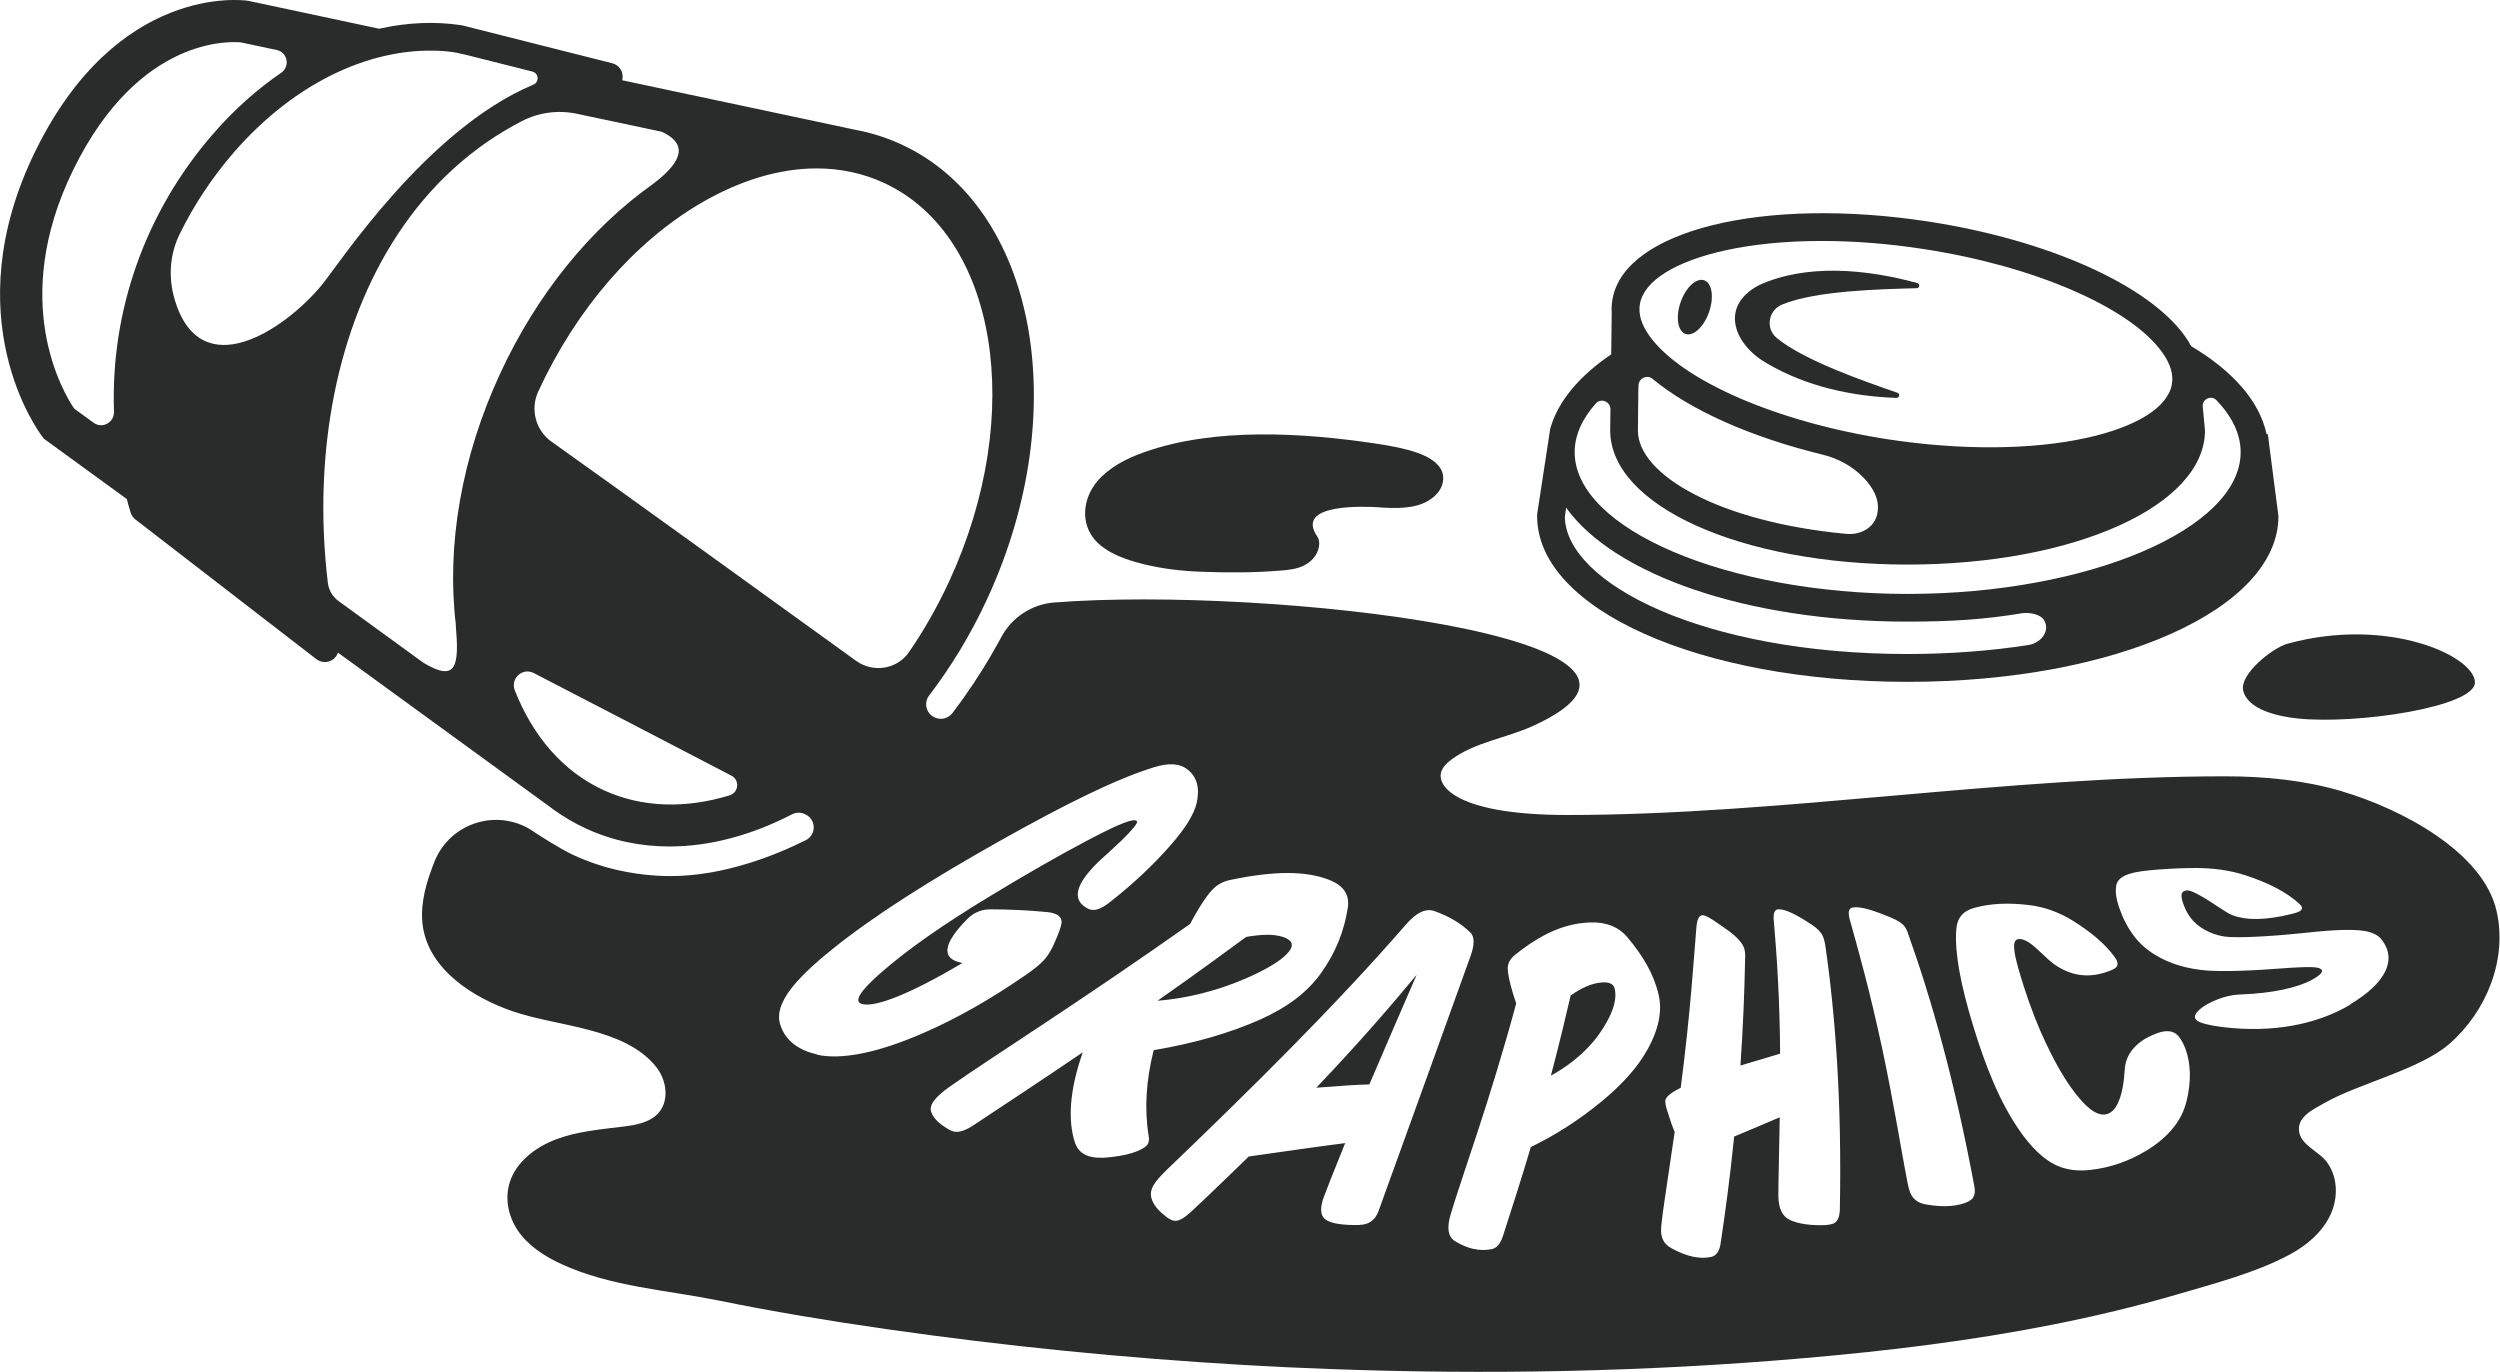 <svg viewBox="0 0 198.47 108.92" xmlns="http://www.w3.org/2000/svg" id="Layer_2">
  <defs>
    <style>
      .cls-1 {
        fill: #2a2b2b;
      }
    </style>
  </defs>
  <g data-sanitized-data-name="Layer_1" data-name="Layer_1" id="Layer_1-2">
    <g>
      <path d="M185.93,62.82c-3.03-.89-6.14-1.19-9.29-1.19-17.52,0-35.26,3.07-52.2,3.07-8.4,0-10.22-2.08-10.06-3.25.06-.47.44-.85.83-1.14,1.86-1.39,4.36-1.71,6.49-2.68,15.37-6.98-21.1-11.12-38.01-9.8-1.78.14-3.36,1.18-4.2,2.75-.12.22-.25.46-.39.71-.06.11-.13.23-.2.34-.08.14-.16.28-.24.43-.78,1.33-1.79,2.9-3.05,4.55-.38.5-1.08.6-1.59.24h-.02c-.52-.39-.63-1.12-.25-1.62,1.75-2.29,3.32-4.86,4.62-7.68,6.92-14.96,3.87-31.15-6.8-36.08-1.18-.55-2.41-.93-3.68-1.17h0s-18.5-3.93-18.5-3.93c.02-.08.04-.17.04-.25.02-.52-.33-.98-.83-1.1l-11.88-3s-.07-.01-.1-.02c-2.14-.32-4.34-.21-6.52.28L19.78.08l-.1-.02C19.25,0,9.33-1.3,2.81,11.99c-6.48,13.21.25,22.28.54,22.66l.15.19,6.57,4.78c.09.36.19.71.3,1.07.07.22.2.41.38.55l14.37,11.09c.2.15.44.23.67.23.2,0,.41-.06.59-.17.22-.14.37-.34.45-.58l16.82,12.24c.06.05.13.09.19.14l.06.05h0c.81.58,1.67,1.1,2.59,1.52,2.11.98,4.36,1.44,6.67,1.44,3.2,0,6.52-.9,9.71-2.55.33-.17.73-.18,1.06,0l.05.02c.83.43.82,1.62-.01,2.03-2.32,1.16-6.45,2.85-10.73,2.85h0c-.68,0-1.35-.04-2.02-.11-1-.11-1.97-.29-2.93-.55-.64-.18-1.26-.38-1.88-.63-.31-.12-.61-.25-.91-.39-1.04-.48-2.77-1.61-2.96-1.73l-.03-.02-.03-.02c-2.76-2.01-6.68-.9-7.97,2.26-.1.24-.19.48-.27.71-.56,1.53-.94,3.18-.62,4.77.64,3.19,3.86,5.33,7.07,6.44,3.59,1.24,8.84,1.27,11.38,4.39.89,1.1,1.11,2.82.09,3.81-.69.66-1.73.84-2.7.96-1.78.22-3.59.37-5.26.99-1.67.62-3.22,1.8-3.73,3.43-.4,1.25-.13,2.66.6,3.77.82,1.24,2.15,2.11,3.54,2.74,3.87,1.77,8.22,2.03,12.36,2.86,4.43.9,8.88,1.64,13.36,2.28,9.47,1.36,18.99,2.31,28.55,2.86,2.2.13,4.4.23,6.6.31,12.6.47,25.19.23,37.74-.86,6.62-.57,13.22-1.37,19.73-2.66,3.34-.66,6.64-1.45,9.9-2.4,2.92-.86,6.2-1.71,8.88-3.14,1.38-.73,2.62-1.79,3.27-3.16.65-1.37.61-3.09-.34-4.29-.57-.72-1.84-1.23-2.1-2.16-.35-1.3,1.05-1.92,2.02-2.47,2.65-1.51,7.56-2.65,9.86-4.66,3.01-2.63,4.62-6.75,3.76-10.55-1.05-4.67-7.51-8.11-12.32-9.52ZM9.05,32.68c.03.86-.93,1.39-1.62.88l-1.54-1.12c-.85-1.25-5.2-8.51-.07-18.97C11.08,2.73,18.5,3.3,19.15,3.37l2.82.6c.86.18,1.08,1.31.35,1.81-1.93,1.32-3.76,2.95-5.42,4.87-5.4,6.22-8.13,14.08-7.85,22.03ZM13.87,23.81v-.03c-.52-1.72-.4-3.58.39-5.19,1.13-2.31,2.57-4.49,4.31-6.5,4.86-5.59,11.13-8.54,16.93-8.01.5.05.99.15,1.48.27l5.28,1.33c.52.13.57.84.08,1.04-8.53,3.58-15.5,14.36-16.83,15.95-2.96,3.55-9.58,7.97-11.64,1.13ZM36.18,49.6c.28,3.26.09,4.62-2.59,3l-6.72-4.89c-.46-.34-.77-.85-.84-1.42-1.24-10.32.73-20.4,5.56-27.71,2.59-3.93,5.93-6.95,9.85-8.97,1.34-.69,2.88-.89,4.35-.58l6.75,1.43c1.8.84,2.01,2.11-.72,4.16-4.98,3.53-9.23,8.79-12.12,15.05-3.05,6.59-4.27,13.6-3.51,19.93ZM57.93,63.14c-3.48,1.06-6.95,1-10.03-.42-3.16-1.46-5.57-4.21-7.03-7.91-.37-.94.61-1.84,1.5-1.38,4.18,2.16,10.21,5.29,15.7,8.15.67.35.58,1.34-.15,1.56ZM43.79,35.07c-1.27-.9-1.71-2.58-1.06-3.99,3.02-6.54,7.61-11.85,12.92-14.96,3.12-1.82,6.25-2.75,9.18-2.75,1.88,0,3.68.38,5.35,1.15,8.99,4.16,11.31,18.35,5.17,31.64-.93,2.01-2,3.88-3.18,5.6-.94,1.38-2.85,1.68-4.21.7-7.45-5.38-17.29-12.49-24.18-17.4ZM64.88,83.71c-1.62-.36-2.66-1.22-2.99-2.56-.19-.9.26-1.96,1.34-3.18.69-.78,1.61-1.62,2.74-2.53,3.47-2.81,8.05-5.66,13.24-8.59,5.45-3.07,9.5-5.05,12.41-5.94,1.19-.37,2.06-.3,2.66.18.76.61.98,1.49.72,2.66-.2.87-.87,1.98-2.06,3.34-1.36,1.55-2.94,3.05-4.83,4.53-.72.58-1.3.75-1.73.52-1.33-.67-1.03-1.92.82-3.72.62-.56,1.22-1.12,1.82-1.68.92-.9,1.33-1.41,1.24-1.54-.2-.29-1.4.19-3.78,1.44-2.38,1.25-5.09,2.8-8.14,4.66-3.37,2.05-6.27,4.04-8.48,5.99-1.64,1.44-2.11,2.25-1.4,2.42,1.06.27,3.83-.82,7.95-3.26-1.71-.31-1.6-1.49.4-3.51.49-.49,1.09-.74,1.8-.75,1.48,0,2.99.07,4.55.22.92.1,1.26.47,1.06,1.13-.14.47-.36,1-.64,1.6-.21.44-.46.82-.75,1.13-.31.33-.8.72-1.47,1.18-2.77,1.91-5.47,3.44-8.08,4.57-3.58,1.56-6.48,2.14-8.42,1.71ZM91.03,90.93c-.16.2-.53.4-1.11.59-.59.19-1.34.32-2.28.39-.36.01-.67,0-.95-.06-.68-.13-1.14-.51-1.35-1.13-.58-1.78-.44-4.17.62-7.18-3.2,2.17-6.1,4.09-8.6,5.74-.68.46-1.23.65-1.64.55-.14-.03-.29-.1-.46-.2-.74-.44-1.18-.89-1.33-1.35-.21-.53.31-1.21,1.52-2.05,3.39-2.38,10.22-6.66,19.03-12.88.77-1.45,1.42-2.4,1.88-2.83.36-.34.81-.57,1.34-.67,3.51-.73,5.97-.72,7.82,0,1.16.45,1.63,1.19,1.48,2.21-.28,1.8-.93,3.54-2.16,5.24-1.03,1.43-2.58,2.65-4.82,3.65-2.37,1.05-5.17,1.87-8.43,2.42-.61,2.4-.75,4.68-.4,6.81.06.3.02.54-.14.75ZM107.95,97.25c-1.36.03-2.27-.12-2.7-.42-.43-.3-.48-.9-.16-1.79.25-.68.82-2.12,1.7-4.29-1.79.22-4.29.59-7.65,1.06-.93.89-2.41,2.36-4.59,4.4-.54.49-.96.73-1.27.71-.17-.01-.37-.09-.6-.25-.7-.52-1.11-1.02-1.25-1.49-.12-.35-.07-.72.15-1.09.18-.32.55-.74,1.09-1.26,6.68-6.41,13.34-12.98,18.96-19.45.82-.94,1.54-1.28,2.22-1.06,1.2.42,2.16,1,2.9,1.73.31.33.32.94,0,1.83-1.87,5.17-4.28,11.92-7.31,20.26-.26.72-.77,1.09-1.52,1.1ZM130.73,83.42c-.72,1.29-1.91,2.65-3.64,4.07-1.73,1.42-3.61,2.63-5.56,3.57-.77,2.6-1.54,4.97-2.22,7.08-.19.6-.49.95-.9,1.03-.93.18-1.92-.02-2.92-.65-.55-.36-.64-1.07-.32-2.13.9-3.04,3.06-8.82,5.2-16.73-.5-1.45-.69-2.42-.67-2.86.02-.37.21-.69.56-.98,2.17-1.75,4.06-2.54,6.05-2.59,1.25-.03,2.19.36,2.89,1.18,1.21,1.44,2.09,2.91,2.47,4.54.3,1.28.05,2.74-.94,4.48ZM146.06,96.08c-.03.61-.22.97-.57,1.08-.14.04-.33.08-.59.1-1.19.04-2.1-.1-2.76-.39-.66-.29-.96-.96-.96-1.98,0-1.32.07-3.42.11-6.19-.8.34-2,.86-3.62,1.53-.33,3.3-.72,6.12-1.06,8.39-.08.67-.33,1.06-.74,1.16-.87.2-1.96,0-3.2-.7-.51-.28-.77-.71-.8-1.29-.04-.66.42-3.36,1.08-7.93-.14-.3-.36-.92-.65-1.86-.06-.22-.09-.41-.1-.55-.02-.32.39-.68,1.23-1.09.8-6.2,1.04-10.33,1.24-12.7.05-.68.22-1.01.5-1,.23,0,.65.24,1.28.69.55.37.98.68,1.29.96.42.38.67.73.75,1.06.05.21.07.46.05.78-.05,2.59-.16,5.4-.37,8.44.73-.22,1.79-.53,3.15-.94-.03-4.32-.26-7.79-.5-10.52-.06-.61.05-.92.34-.94.58-.03,1.44.41,2.69,1.23.43.29.72.58.86.9.08.18.14.41.19.69.81,5.58,1.33,12.53,1.16,21.06ZM156.33,95.36c-.83.41-2,.52-3.47.25-.6-.11-1-.42-1.21-.92-.08-.2-.16-.49-.23-.87-.46-2.33-1.02-5.99-2.01-10.65-1-4.65-1.94-7.95-2.56-10.17-.15-.57-.09-.89.21-.95.59-.12,1.58.18,3.05.79.54.22.91.46,1.1.72.12.16.22.38.3.65,1.84,5.15,3.69,11.7,5.22,19.92.13.61,0,1.02-.4,1.21ZM173.57,87.46c-.35,1.49-1.44,2.84-3.18,3.89-1.35.82-2.82,1.34-4.38,1.52-1.41.18-2.59-.11-3.54-.82-.72-.52-1.39-1.24-2.03-2.14-1.67-2.34-2.84-5.32-3.82-8.55-.98-3.23-1.44-5.7-1.32-7.51.06-.98.53-1.54,1.48-1.79,1.3-.35,2.71-.4,4.29-.21,1.18.14,2.37.54,3.53,1.27,1.43.9,2.54,1.83,3.28,2.86.3.41.3.71.01.9-.11.07-.26.14-.43.2-1.64.64-3.13.4-4.49-.61-.21-.16-.5-.42-.86-.77-.36-.34-.63-.58-.81-.72-.4-.31-.75-.45-1.05-.43-.51.06-.45.84.04,2.54.47,1.61,1.04,3.26,1.75,4.89.99,2.22,2.02,4.09,3.22,5.42.92,1.02,1.69,1.32,2.31.9.59-.4,1-1.54,1.1-3.29.04-.98.49-1.75,1.36-2.37.34-.24.75-.44,1.23-.62.62-.22,1.11-.21,1.47.04.27.2.53.59.77,1.2.43,1.19.47,2.57.08,4.19ZM186.58,79.76c-2.64,1.57-6.17,2.27-10.18,1.77-1.05-.13-1.7-.31-1.97-.5-.23-.17-.24-.38-.04-.64.26-.33.68-.62,1.26-.88.76-.35,1.5-.54,2.23-.56,2.58-.1,4.51-.54,5.65-1.16.81-.44,1.01-.75.61-.92-.36-.16-1.59-.1-3.6.05-2.77.21-4.45.18-5.17.14-1.73-.11-3.13-.56-4.27-1.25-.72-.44-1.28-.95-1.7-1.52-.54-.72-.91-1.49-1.17-2.26-.26-.77-.33-1.38-.19-1.87.13-.36.46-.61,1.02-.79.49-.16,1.25-.26,2.3-.34,1.05-.08,2.05-.12,2.98-.12,1.33,0,2.65.17,3.9.57,1.83.6,3.31,1.34,4.34,2.31.24.23.22.43-.05.57-.13.07-.33.13-.61.2-2.07.51-3.59.51-4.65.11-.18-.07-.33-.14-.47-.23-.14-.08-.61-.4-1.44-.93-.64-.41-1.12-.65-1.41-.76-.16-.05-.27-.08-.35-.06-.49.05-.53.43-.2,1.25.33.87.95,1.59,1.98,2.05.5.23,1.05.37,1.65.4.6.03,2.54.03,6.03-.34,2.41-.26,4.14-.33,5.06-.05.44.13.76.33.97.61,1.22,1.6.31,3.44-2.51,5.12Z" class="cls-1"></path>
      <path d="M108.71,86.09c1.36-3.17,2.61-6.08,3.76-8.71-2.01,2.43-4.57,5.4-7.97,8.97,1.89-.15,3.28-.24,4.21-.26Z" class="cls-1"></path>
      <path d="M127.1,78c-.74.07-1.53.41-2.41,1.03-.35,1.51-.84,3.61-1.57,6.37,1.85-1.03,3.25-2.32,4.18-3.83.83-1.32,1.08-2.34.88-3.12-.11-.36-.47-.51-1.08-.45Z" class="cls-1"></path>
      <path d="M102.44,75.38c.27-.45.07-.78-.6-1-.69-.23-1.64-.22-2.91,0-.96.69-3.2,2.38-7.04,5.07,2.4-.2,4.76-.8,7.03-1.78,2.01-.88,3.13-1.65,3.52-2.29Z" class="cls-1"></path>
      <path d="M180.04,34.47h-.1c-.56-2.64-2.71-5.04-5.99-6.99-.14-.26-.3-.53-.49-.79-2.91-4.08-10.93-7.66-20.42-9.11-13.05-1.99-24.04.7-25.02,6.14-.07.36-.09.72-.07,1.08l-.04,3.33c-2.52,1.71-4.22,3.71-4.84,5.9l-1.04,6.8v.15c0,7.38,12.92,13.15,29.42,13.15s29.43-5.78,29.43-13.15l-.84-6.51ZM130.19,24.12c.33-1.82,2.79-3.36,6.76-4.24,2.27-.5,4.88-.75,7.68-.75,2.57,0,5.3.21,8.07.64,8.79,1.34,16.41,4.64,18.96,8.21.65.9.9,1.76.76,2.54-.33,1.82-2.79,3.36-6.76,4.24-4.36.96-9.95,1-15.75.12-8.79-1.35-16.41-4.65-18.96-8.21-.65-.9-.9-1.76-.76-2.54ZM130.08,30.61c0-.58.68-.9,1.12-.53,2.97,2.47,7.76,4.61,13.44,6,1.25.3,2.41.91,3.3,1.84.77.8,1.27,1.71,1.12,2.73-.09.61-.4,1.04-.84,1.34-.48.33-1.09.45-1.67.39-10.06-.94-16.52-4.68-16.52-8.2l.04-3.57ZM162.34,50.27c-.24.52-.76.85-1.32.94-2.92.45-6.12.71-9.57.71-16.21,0-27.12-5.61-27.22-10.88l.1-.74c3.8,5.32,14.36,9.05,27.12,9.05,3.46,0,6.07-.17,9.12-.67.64-.09,1.47.14,1.7.54.22.39.21.73.07,1.04ZM151.45,47.15c-14.33,0-26.44-5.15-26.44-11.25,0-1.35.6-2.66,1.68-3.87.41-.46,1.17-.15,1.16.47l-.02,1.67c0,5.97,10.37,10.65,23.61,10.65s23.61-4.68,23.61-10.65l-.18-1.89c-.06-.59.67-.94,1.09-.51,1.23,1.29,1.92,2.68,1.92,4.13,0,6.1-12.11,11.25-26.43,11.25Z" class="cls-1"></path>
      <path d="M140.33,28.88c3.11,1.81,6.68,2.58,10.22,2.71.24,0,.31-.33.08-.41-2.68-.93-7.43-2.57-9.59-4.36-.9-.75-.65-2.2.43-2.64,2.68-1.11,7.75-1.22,10.69-1.3.24,0,.28-.35.05-.41-4.02-1.1-8.81-1.57-12.61.19-3.18,1.72-1.87,4.78.73,6.22Z" class="cls-1"></path>
      <path d="M133.81,26.51c.62.22,1.46-.56,1.87-1.74.41-1.18.23-2.31-.39-2.52s-1.46.56-1.87,1.74c-.41,1.18-.23,2.31.39,2.52Z" class="cls-1"></path>
      <path d="M109.48,40.28c1.3.08,2.81.14,3.93-.54,1.23-.74,1.4-1.89.91-2.61-.7-1.02-2.48-1.53-5.19-1.93-5.74-.85-12.73-1.28-18.3.7-1.45.51-2.83,1.25-3.73,2.32-1.15,1.38-1.33,3.33-.16,4.66.91,1.03,2.46,1.57,3.9,1.92,1.48.36,3.02.54,4.56.59,2.07.08,4.16.08,6.23-.09.65-.05,1.32-.12,1.88-.4.74-.36,1.22-1.05,1.22-1.75,0-.17-.03-.38-.15-.55-1.82-2.64,3.66-2.4,4.9-2.33Z" class="cls-1"></path>
      <path d="M178.08,54.81c.35,1.55,2.85,2.08,4.33,2.23,4.8.49,14.07-.94,14.07-2.86,0-2.08-6.87-5.27-14.87-3.08-1.21.33-3.82,2.43-3.53,3.71Z" class="cls-1"></path>
    </g>
  </g>
</svg>